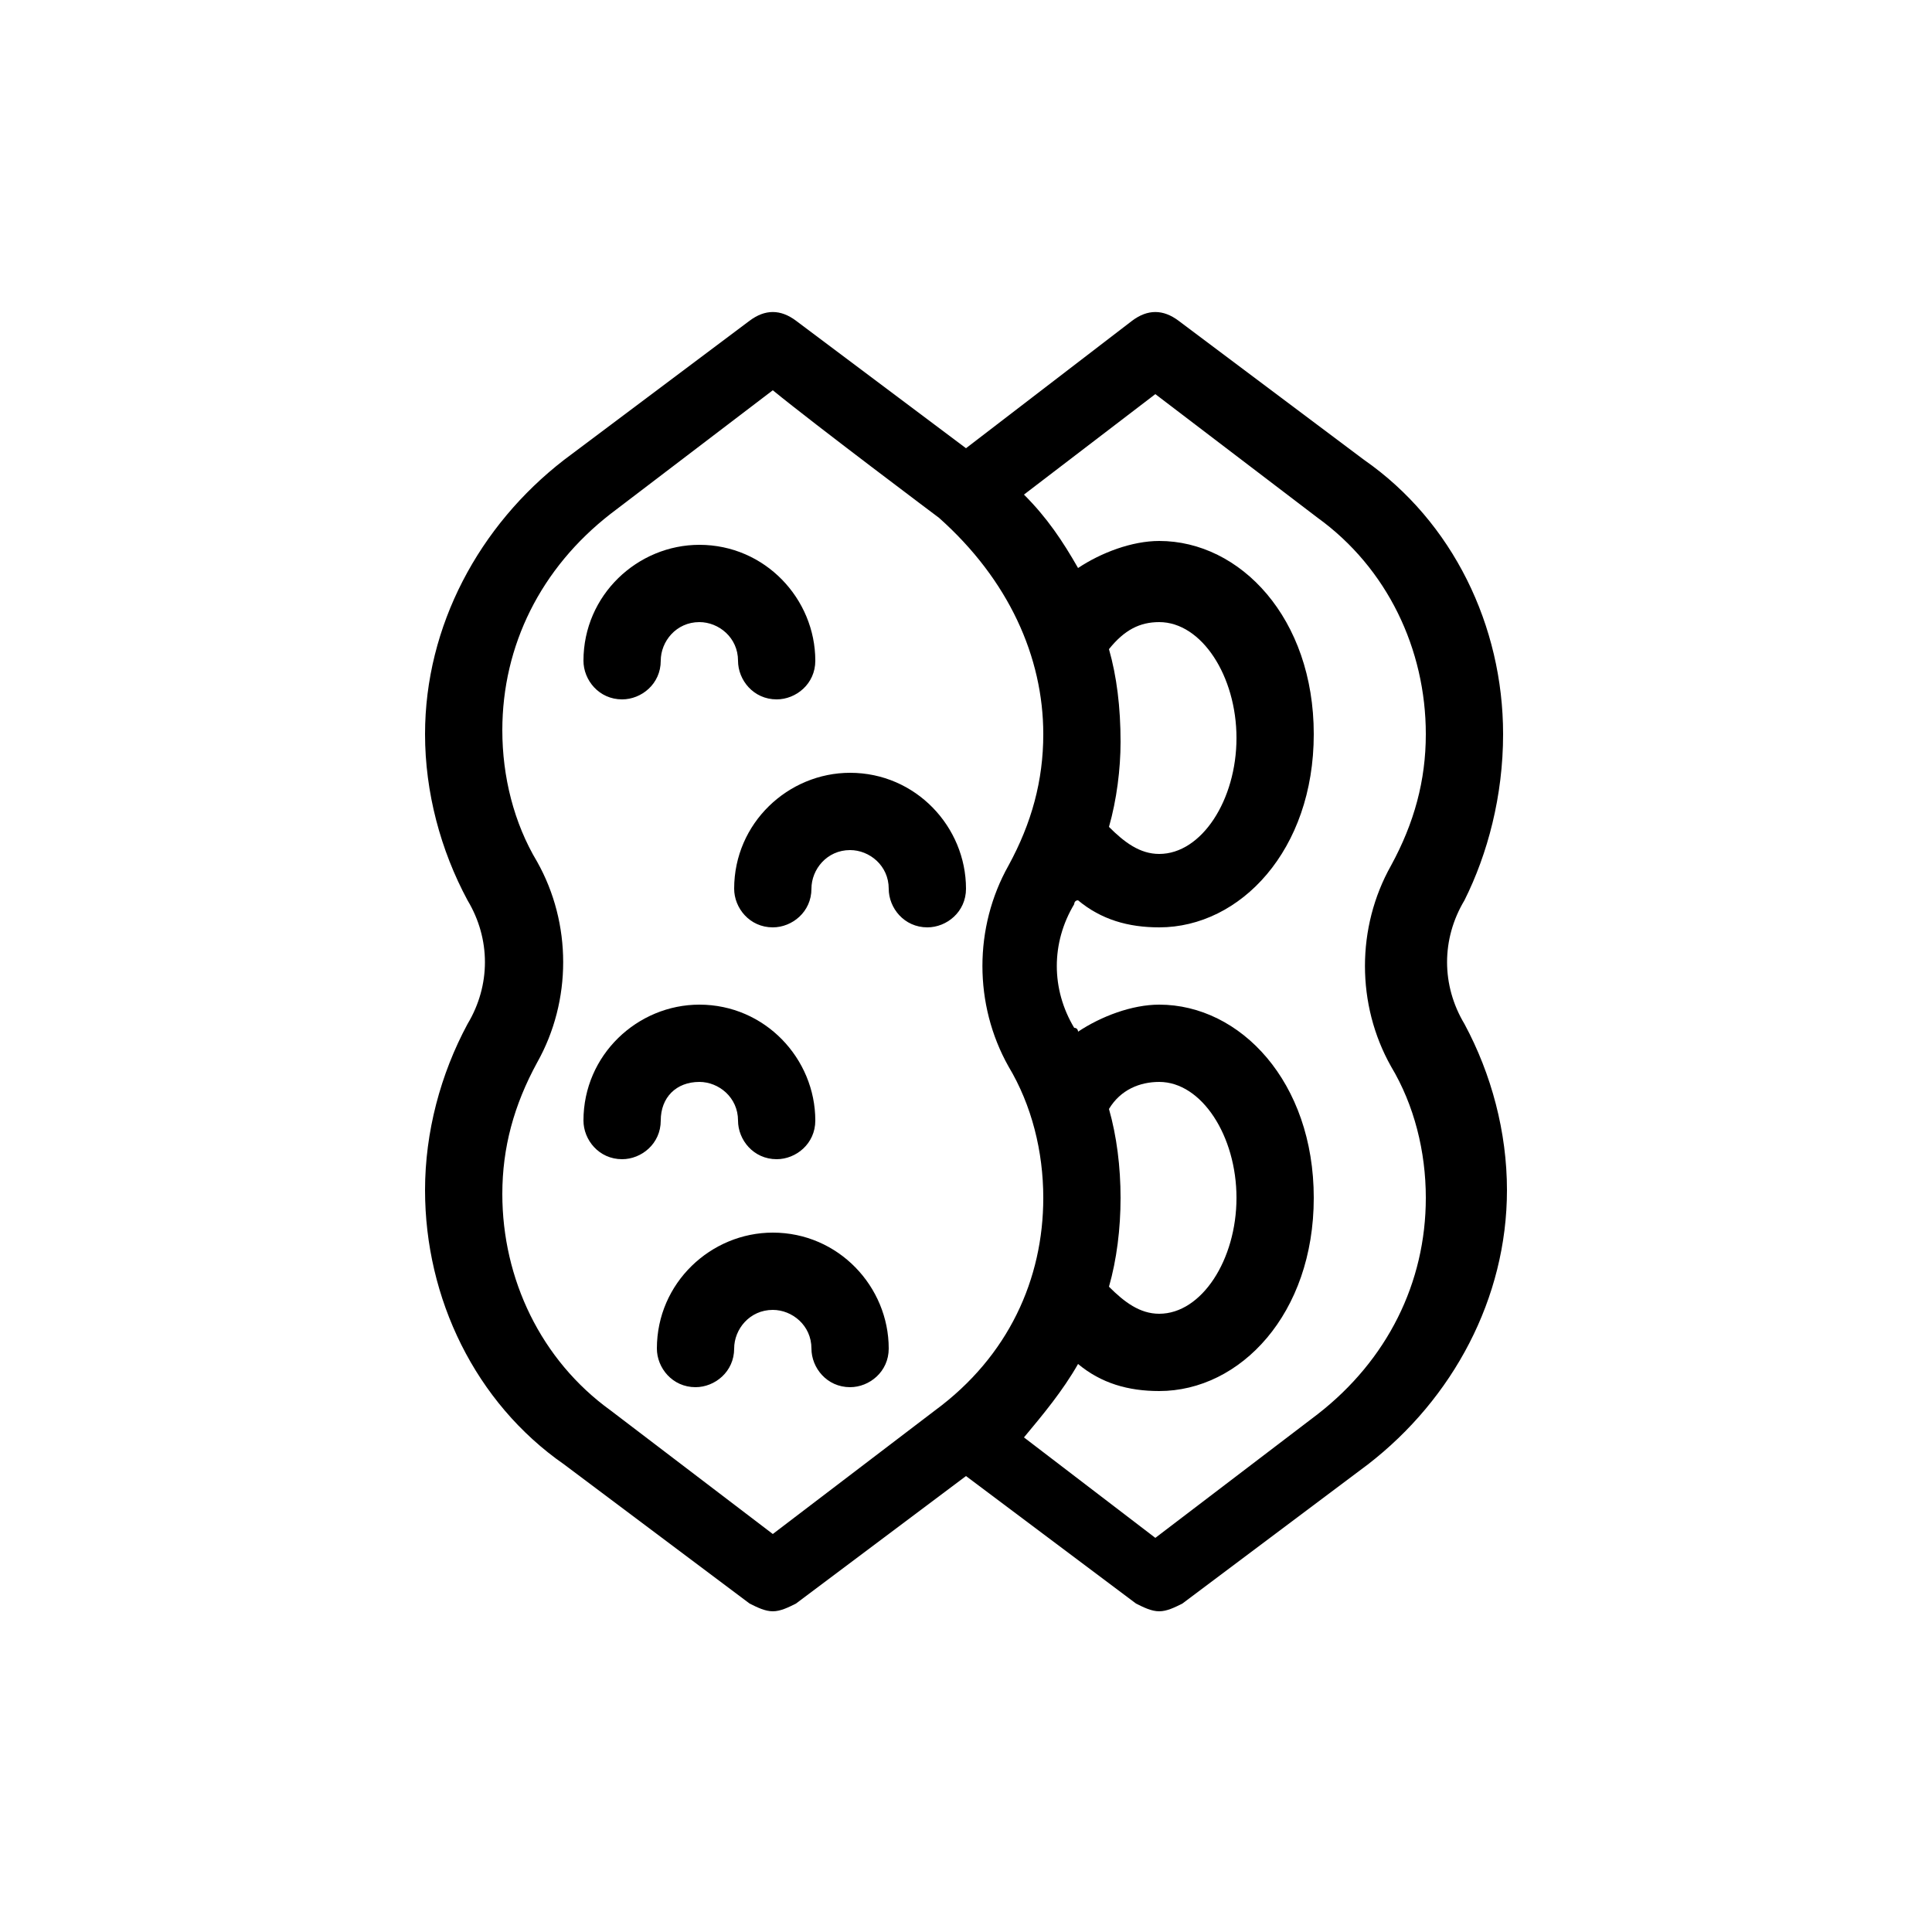 <?xml version="1.0" encoding="utf-8"?>
<!-- Generator: Adobe Illustrator 19.0.0, SVG Export Plug-In . SVG Version: 6.00 Build 0)  -->
<svg version="1.0" id="Capa_1" xmlns="http://www.w3.org/2000/svg" xmlns:xlink="http://www.w3.org/1999/xlink" x="0px" y="0px"
	 viewBox="0 0 50 50" style="enable-background:new 0 0 50 50;" xml:space="preserve">
<style type="text/css">
	.st0{fill:#000000;}
</style>
<path id="XMLID_1066_" class="st0" d="M160.7,81.3"/>
<g id="XMLID_172_">
	<path id="XMLID_185_" class="st0" d="M38.9,19c0-2.8-1.3-5.5-3.6-7.1l-4.8-3.6c-0.4-0.3-0.8-0.3-1.2,0L25,11.6l-4.4-3.3
		c-0.4-0.3-0.8-0.3-1.2,0l-4.8,3.6c-2.2,1.7-3.6,4.3-3.6,7.1c0,1.5,0.4,3,1.1,4.3c0.6,1,0.6,2.2,0,3.2c-0.7,1.3-1.1,2.8-1.1,4.3
		c0,2.8,1.3,5.5,3.6,7.1l4.8,3.6c0.2,0.1,0.4,0.2,0.6,0.2c0.2,0,0.4-0.1,0.6-0.2l4.4-3.3l4.4,3.3c0.2,0.1,0.4,0.2,0.6,0.2
		s0.4-0.1,0.6-0.2l4.8-3.6c2.2-1.7,3.6-4.3,3.6-7.1c0-1.5-0.4-3-1.1-4.3c-0.6-1-0.6-2.2,0-3.2C38.5,22.1,38.9,20.6,38.9,19L38.9,19z
		 M24.2,36.5L20,39.7c0,0-4.2-3.2-4.2-3.2c-1.8-1.3-2.8-3.4-2.8-5.6c0-1.2,0.3-2.3,0.9-3.4c0.9-1.6,0.9-3.6,0-5.2
		c-0.6-1-0.9-2.2-0.9-3.4c0-2.2,1-4.2,2.8-5.6c0,0,4.2-3.2,4.2-3.2c1.1,0.9,4.3,3.3,4.3,3.3C26.1,15,27,17,27,19
		c0,1.2-0.3,2.3-0.9,3.4c-0.9,1.6-0.9,3.6,0,5.2c0.6,1,0.9,2.2,0.9,3.4C27,33.1,26.1,35.1,24.2,36.5L24.2,36.5z M36,27.6
		c0.6,1,0.9,2.2,0.9,3.4c0,2.2-1,4.2-2.8,5.6c0,0-4.2,3.2-4.2,3.2l-3.4-2.6c0.5-0.6,1-1.2,1.4-1.9c0.6,0.5,1.3,0.7,2.1,0.7
		c2.1,0,4-2,4-5c0-3-1.9-5-4-5c-0.7,0-1.5,0.3-2.1,0.7c0,0,0-0.1-0.1-0.1c-0.6-1-0.6-2.2,0-3.2c0,0,0-0.1,0.1-0.1
		c0.6,0.5,1.3,0.7,2.1,0.7c2.1,0,4-2,4-5c0-3-1.9-5-4-5c-0.7,0-1.5,0.3-2.1,0.7c-0.4-0.7-0.8-1.3-1.4-1.9l3.4-2.6
		c0,0,4.2,3.2,4.2,3.2c1.8,1.3,2.8,3.4,2.8,5.6c0,1.2-0.3,2.3-0.9,3.4C35.1,24,35.1,26,36,27.6L36,27.6z M28.7,28.7
		C29,28.2,29.5,28,30,28c1.1,0,2,1.4,2,3c0,1.6-0.9,3-2,3c-0.5,0-0.9-0.3-1.3-0.7c0.2-0.7,0.3-1.5,0.3-2.3
		C29,30.2,28.9,29.4,28.7,28.7L28.7,28.7z M28.7,16.8c0.4-0.5,0.8-0.7,1.3-0.7c1.1,0,2,1.4,2,3c0,1.6-0.9,3-2,3
		c-0.5,0-0.9-0.3-1.3-0.7c0.2-0.7,0.3-1.5,0.3-2.2C29,18.3,28.9,17.5,28.7,16.8L28.7,16.8z M28.7,16.8"/>
	<path id="XMLID_182_" class="st0" d="M22,20c-1.6,0-3,1.3-3,3c0,0.5,0.4,1,1,1c0.5,0,1-0.4,1-1c0-0.5,0.4-1,1-1c0.5,0,1,0.4,1,1
		c0,0.5,0.4,1,1,1c0.5,0,1-0.4,1-1C25,21.4,23.7,20,22,20L22,20z M22,20"/>
	<path id="XMLID_179_" class="st0" d="M18.1,28c0.5,0,1,0.4,1,1c0,0.5,0.4,1,1,1c0.5,0,1-0.4,1-1c0-1.6-1.3-3-3-3c-1.6,0-3,1.3-3,3
		c0,0.5,0.4,1,1,1c0.5,0,1-0.4,1-1C17.1,28.4,17.5,28,18.1,28L18.1,28z M18.1,28"/>
	<path id="XMLID_176_" class="st0" d="M16.1,18.1c0.5,0,1-0.4,1-1c0-0.5,0.4-1,1-1c0.5,0,1,0.4,1,1c0,0.5,0.4,1,1,1c0.5,0,1-0.4,1-1
		c0-1.6-1.3-3-3-3c-1.6,0-3,1.3-3,3C15.1,17.6,15.5,18.1,16.1,18.1L16.1,18.1z M16.1,18.1"/>
	<path id="XMLID_173_" class="st0" d="M20,31.9c-1.6,0-3,1.3-3,3c0,0.5,0.4,1,1,1c0.5,0,1-0.4,1-1c0-0.5,0.4-1,1-1c0.5,0,1,0.4,1,1
		c0,0.5,0.4,1,1,1c0.5,0,1-0.4,1-1C23,33.3,21.7,31.9,20,31.9L20,31.9z M20,31.9"/>
</g>
</svg>
